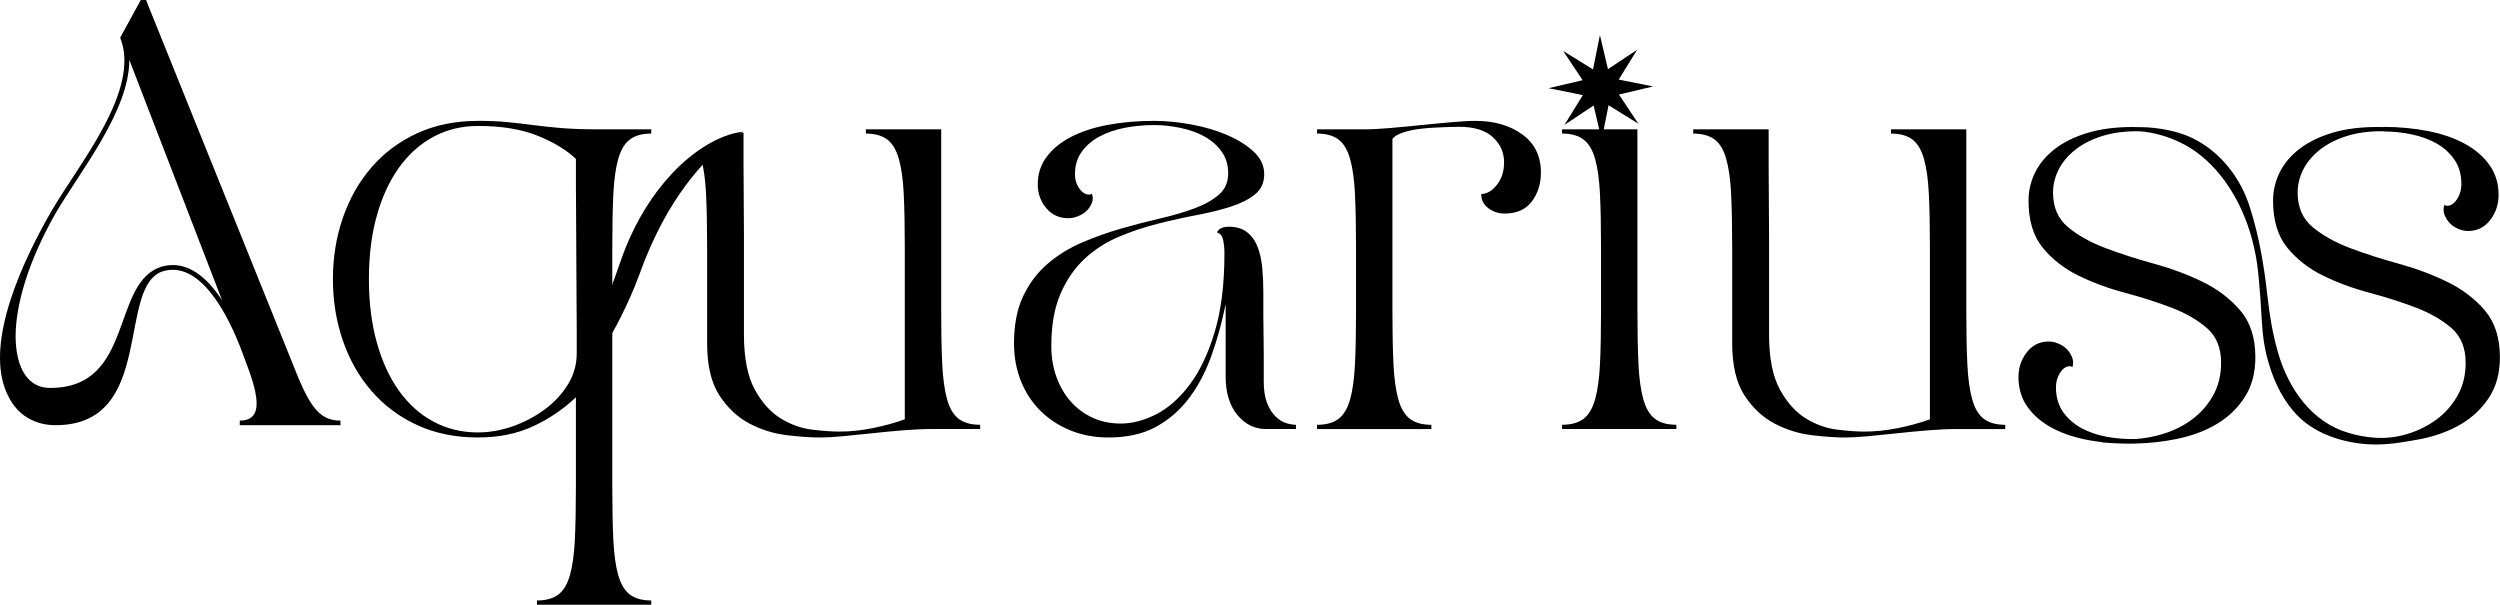 <?xml version="1.0" encoding="UTF-8"?><svg id="Camada_2" xmlns="http://www.w3.org/2000/svg" viewBox="0 0 1215.11 293.91"><g id="Camada_1-2"><path d="m232.38,58.74c5.35,0,10.11.21,14.3.62,4.18.41,8.36.89,12.55,1.44,4.18.55,8.71,1.03,13.58,1.44,4.87.41,10.73.62,17.59.62h26.13v2.06c-4.39,0-7.85.96-10.39,2.88-2.54,1.92-4.42,5.08-5.66,9.46-1.23,4.39-2.03,10.08-2.37,17.08-.34,7-.51,15.57-.51,25.72v116.65c0,10.15.17,18.72.51,25.72.34,7,1.13,12.69,2.37,17.08,1.23,4.39,3.12,7.54,5.66,9.46,2.54,1.92,6,2.88,10.39,2.88v2.06h-55.55v-2.06c4.39,0,7.85-.96,10.39-2.88,2.54-1.92,4.42-5.08,5.66-9.46,1.23-4.39,2.02-10.08,2.37-17.08.34-7,.51-15.57.51-25.72v-43.62c-6.04,5.76-12.96,10.46-20.78,14.09-7.82,3.63-16.74,5.45-26.75,5.45-11.11,0-21.02-2.03-29.73-6.07-8.71-4.04-16.08-9.57-22.12-16.56-6.04-7-10.67-15.15-13.89-24.48-3.22-9.33-4.83-19.27-4.83-29.83s1.61-20.5,4.83-29.83c3.22-9.33,7.85-17.49,13.89-24.48,6.03-7,13.41-12.52,22.12-16.56,8.71-4.04,18.62-6.07,29.73-6.07Zm0,151.43c5.62,0,11.25-1,16.87-2.98,5.62-1.99,10.77-4.7,15.43-8.13,4.66-3.43,8.44-7.47,11.32-12.14,2.88-4.66,4.32-9.74,4.32-15.23v-11.11c0-4.8-.04-10.22-.1-16.25-.07-6.03-.1-12.38-.1-19.03s-.04-13.03-.1-19.13c-.07-6.1-.1-11.73-.1-16.87v-12.04c-4.39-4.25-10.53-7.99-18.41-11.21-7.89-3.22-17.59-4.83-29.11-4.83-7.96,0-15.19,1.75-21.71,5.25-6.52,3.5-12.11,8.51-16.77,15.02-4.67,6.52-8.27,14.33-10.8,23.45-2.54,9.12-3.81,19.38-3.81,30.76s1.27,21.47,3.81,30.66c2.54,9.19,6.14,17.04,10.8,23.56,4.66,6.52,10.25,11.52,16.77,15.02,6.51,3.5,13.75,5.25,21.71,5.25Z"/><path d="m466,203.59c-2.54-1.92-4.42-5.07-5.66-9.46-1.23-4.39-2.03-10.08-2.37-17.08-.34-7-.51-15.57-.51-25.72V62.86h-36.62v2.06c4.39,0,7.85.96,10.39,2.88,2.54,1.92,4.42,5.08,5.66,9.46,1.23,4.39,2.02,10.08,2.37,17.08.34,7,.51,15.57.51,25.72v83.74c-4.94,1.78-10.18,3.22-15.74,4.32s-10.94,1.65-16.15,1.65c-3.43,0-7.79-.31-13.06-.93-5.28-.62-10.39-2.43-15.33-5.45-4.94-3.02-9.16-7.72-12.65-14.09-3.5-6.38-5.25-15.33-5.25-26.85v-47.53c0-6.03-.04-12-.1-17.9-.07-5.9-.1-11.25-.1-16.05v-16.52c-1.93.55-7.24,1.51-9.93,3.55-2.77,2.1-7,6-7.9,8.92-.3.98-2.03-.14-3.04-.59.1.31.2.61.29.94,1.24,4.39,2.02,10.08,2.37,17.08.34,7,.51,15.57.51,25.72v46.7c0,10.84,1.99,19.31,5.97,25.41,3.98,6.1,8.85,10.67,14.61,13.68,5.76,3.02,11.79,4.9,18.11,5.66,6.31.75,11.73,1.13,16.25,1.13,2.88,0,6.55-.21,11.01-.62,4.46-.41,9.19-.89,14.2-1.44,5.01-.55,10.05-1.03,15.12-1.44,5.07-.41,9.74-.62,13.99-.62h23.46v-2.06c-4.39,0-7.85-.96-10.39-2.88Z"/><path d="m492.85,166.96c0-9.05,1.47-16.7,4.42-22.94,2.95-6.24,6.89-11.49,11.83-15.74,4.94-4.25,10.53-7.72,16.77-10.39,6.24-2.67,12.58-4.94,19.03-6.79,6.45-1.85,12.79-3.5,19.03-4.94,6.24-1.44,11.83-3.09,16.77-4.94,4.94-1.85,8.88-4.08,11.83-6.69,2.95-2.6,4.42-6.03,4.42-10.29s-1.1-7.68-3.29-10.7c-2.2-3.02-5.01-5.45-8.44-7.3-3.43-1.85-7.3-3.22-11.62-4.11-4.32-.89-8.54-1.34-12.65-1.34-4.94,0-9.71.45-14.3,1.34-4.6.89-8.68,2.3-12.24,4.22-3.57,1.92-6.45,4.39-8.64,7.41-2.2,3.02-3.29,6.65-3.29,10.9,0,1.92.34,3.6,1.03,5.04.68,1.44,1.47,2.57,2.37,3.4.89.82,1.82,1.31,2.78,1.44.96.14,1.65,0,2.06-.41.55,1.51.55,2.98,0,4.42-.55,1.44-1.37,2.71-2.47,3.81-1.1,1.1-2.47,1.99-4.11,2.67-1.65.69-3.29,1.03-4.94,1.03-4.39,0-7.96-1.65-10.7-4.94-2.75-3.29-4.11-7.13-4.11-11.52,0-5.07,1.44-9.53,4.32-13.37,2.88-3.84,6.82-7.06,11.83-9.67,5-2.6,10.97-4.56,17.9-5.86,6.92-1.3,14.43-1.95,22.53-1.95,5.76,0,11.79.58,18.11,1.75,6.31,1.17,12.1,2.88,17.38,5.14,5.28,2.26,9.6,4.97,12.96,8.13,3.36,3.16,5.04,6.79,5.04,10.9s-1.48,7.37-4.42,9.77c-2.95,2.4-6.86,4.39-11.73,5.97-4.87,1.58-10.39,2.95-16.56,4.11-6.17,1.17-12.52,2.57-19.03,4.22-6.52,1.65-12.86,3.77-19.03,6.38-6.17,2.61-11.69,6.17-16.56,10.7-4.87,4.53-8.78,10.22-11.73,17.08-2.95,6.86-4.42,15.3-4.42,25.31,0,5.35.82,10.32,2.47,14.92,1.65,4.6,3.94,8.57,6.89,11.93,2.95,3.36,6.48,6,10.6,7.92,4.12,1.92,8.71,2.88,13.79,2.88,5.62,0,11.38-1.51,17.28-4.53,5.9-3.02,11.32-7.82,16.25-14.4,4.94-6.58,8.98-15.12,12.14-25.61,3.15-10.49,4.73-23.21,4.73-38.17,0-2.33-.21-4.49-.62-6.48-.41-1.99-1.37-3.19-2.88-3.6,0-.68.51-1.34,1.54-1.95,1.03-.62,2.37-.93,4.01-.93,3.7,0,6.69.89,8.95,2.67,2.26,1.78,3.98,4.19,5.14,7.2,1.16,3.02,1.92,6.45,2.26,10.29.34,3.84.51,7.82.51,11.93v11.42c0,3.09.03,6.07.1,8.95.07,2.88.1,6.04.1,9.46v13.37c0,4.25.55,7.75,1.65,10.49,1.1,2.75,2.47,4.91,4.12,6.48,1.65,1.58,3.36,2.64,5.14,3.19,1.78.55,3.36.82,4.73.82v2.06h-14.61c-5.49,0-10.12-2.3-13.89-6.89-3.77-4.59-5.66-10.8-5.66-18.62v-35.18c-1.78,8.78-4.08,17.11-6.89,25-2.81,7.89-6.45,14.78-10.9,20.68-4.46,5.9-9.84,10.56-16.15,13.99-6.31,3.43-13.99,5.14-23.04,5.14-6.58,0-12.69-1.13-18.31-3.39-5.63-2.26-10.49-5.42-14.61-9.46-4.11-4.04-7.3-8.88-9.57-14.5-2.26-5.62-3.39-11.73-3.39-18.31Z"/><path d="m664.02,62.86c11.93,0,41.52-4.11,53.04-4.11,9.19,0,16.8,2.2,22.84,6.58,6.03,4.39,9.05,10.56,9.05,18.52,0,5.49-1.48,10.18-4.42,14.09-2.95,3.91-7.37,5.86-13.27,5.86-2.88,0-5.49-.85-7.82-2.57-2.33-1.71-3.5-4.01-3.5-6.89,2.88-.14,5.45-1.68,7.72-4.63,2.26-2.95,3.39-6.55,3.39-10.8,0-4.8-1.82-8.88-5.45-12.24-3.64-3.36-9.16-5.04-16.56-5.04-3.16,0-7.1.18-11.83.41-18.65.92-20.43,5.56-20.43,5.56v83.74c0,10.15.17,18.72.51,25.72.34,7,1.13,12.69,2.37,17.08,1.23,4.39,3.12,7.54,5.66,9.46,2.54,1.92,6,2.88,10.39,2.88v2.06h-55.55v-2.06c4.39,0,7.85-.96,10.39-2.88,2.54-1.92,4.42-5.07,5.66-9.46,1.23-4.39,2.02-10.08,2.37-17.08.34-7,.51-15.57.51-25.72v-31.27c0-10.15-.17-18.72-.51-25.72-.34-7-1.13-12.69-2.37-17.08-1.23-4.39-3.12-7.54-5.66-9.46-2.54-1.92-6-2.88-10.39-2.88v-2.06h23.87Z"/><path d="m759.24,208.52v-2.06c4.39,0,7.85-.96,10.39-2.88,2.54-1.92,4.42-5.07,5.66-9.46,1.23-4.39,2.02-10.08,2.37-17.08.34-7,.51-15.57.51-25.72v-31.27c0-10.15-.17-18.72-.51-25.72-.34-7-1.13-12.69-2.37-17.08-1.23-4.39-3.12-7.54-5.66-9.46-2.54-1.92-6-2.88-10.39-2.88v-2.06h36.62v88.47c0,10.15.17,18.72.51,25.72.34,7,1.13,12.69,2.37,17.08,1.23,4.39,3.12,7.54,5.66,9.46,2.54,1.92,6,2.88,10.39,2.88v2.06h-55.55Z"/><path d="m859.64,62.86v18.11c0,4.8.03,10.15.1,16.05.07,5.9.1,11.87.1,17.9v47.53c0,11.52,1.75,20.47,5.25,26.85,3.5,6.38,7.72,11.08,12.65,14.09,4.94,3.02,10.05,4.83,15.33,5.45,5.28.62,9.63.93,13.06.93,5.21,0,10.6-.55,16.15-1.65s10.8-2.54,15.74-4.32v-83.74c0-10.15-.17-18.72-.51-25.72-.34-7-1.13-12.69-2.37-17.08-1.23-4.39-3.12-7.54-5.66-9.46-2.54-1.92-6-2.88-10.39-2.88v-2.06h36.62v88.47c0,10.15.17,18.72.51,25.72.34,7,1.13,12.69,2.37,17.08,1.23,4.39,3.12,7.54,5.66,9.46,2.54,1.92,6,2.88,10.39,2.88v2.06h-23.46c-4.25,0-8.92.21-13.99.62-5.08.41-10.12.89-15.12,1.44-5.01.55-9.74,1.03-14.2,1.44-4.46.41-8.13.62-11.01.62-4.53,0-9.95-.38-16.25-1.13-6.31-.76-12.34-2.64-18.11-5.66-5.76-3.02-10.63-7.58-14.61-13.68-3.98-6.1-5.97-14.57-5.97-25.41v-46.7c0-10.15-.17-18.72-.51-25.72-.34-7-1.13-12.69-2.37-17.08-1.23-4.39-3.12-7.54-5.66-9.46-2.54-1.92-6-2.88-10.39-2.88v-2.06h36.62Z"/><path d="m141.75,175.54c8.26,21.28,12.93,28.9,23.73,28.9v2.22h-48.95v-2.22c9.85,0,10.16-8.58,4.45-24.46l-4.13-11.12c-4.76-12.07-18.1-42.24-37.16-37.16-23.5,6.35-3.49,74.96-52.72,74.96-9.85,0-18.42-4.76-22.87-13.98-11.12-21.28,1.91-57.17,20.96-90.2,13.34-22.87,43.51-58.76,33.35-84.17L68.43,0h2.54l70.78,175.54ZM62.86,29.11c0,24.77-23.82,54-35.89,74.64-13.34,23.5-19.38,44.47-19.38,59.71,0,11.75,3.81,25.09,16.83,25.09,41.29,0,29.22-52.09,54.63-59.08,12.07-3.18,21.92,5.72,28.9,16.52L62.86,29.11Z"/><path d="m272.38,196c6.15-12.5,11.89-24.87,17.17-37.42,1.35-3.12,2.59-6.29,3.88-9.43.65-1.57,1.2-3.18,1.84-4.75.63-1.57,1.25-3.15,1.81-4.75.57-1.6,1.17-3.18,1.77-4.76l1.67-4.8,1.76-4.93c.59-1.7,1.27-3.36,1.91-5.04,5.41-13.29,12.94-25.72,22.57-35.92,4.81-5.09,10.14-9.61,15.96-13.22,2.91-1.79,5.94-3.36,9.08-4.58,3.12-1.24,6.39-2.1,9.65-2.41-5.88,3.1-10.96,7.2-15.65,11.7-4.67,4.52-8.91,9.47-12.76,14.74-7.74,10.5-13.95,22.17-18.99,34.44-.61,1.55-1.26,3.07-1.82,4.64l-.87,2.34-.94,2.48-1.92,4.94c-.68,1.63-1.37,3.25-2.08,4.86-2.84,6.45-5.95,12.74-9.42,18.78-3.46,6.05-7.19,11.91-11.27,17.48-4.1,5.54-8.42,10.91-13.34,15.61Z"/><path d="m1207.8,150.93c-4.87-5.69-10.94-10.32-18.21-13.89-7.27-3.56-15.16-6.51-23.66-8.85-8.51-2.33-16.39-4.87-23.66-7.61-7.27-2.74-13.34-6.14-18.21-10.18-4.87-4.04-7.3-9.63-7.3-16.77,0-3.84.89-7.54,2.67-11.11,1.78-3.56,4.42-6.75,7.92-9.57,3.5-2.81,7.78-5.04,12.86-6.69,5.07-1.65,10.83-2.47,17.28-2.47.36,0,.72.02,1.08.02.05.03.11.05.16.08,4.63.05,9.11.51,13.43,1.41,4.6.96,8.68,2.46,12.24,4.51,3.57,2.06,6.45,4.7,8.64,7.92,2.2,3.23,3.29,7.12,3.29,11.67,0,2.06-.34,3.85-1.03,5.39-.68,1.54-1.47,2.75-2.37,3.63-.89.88-1.82,1.4-2.78,1.54-.96.15-1.64,0-2.06-.44h0c-.55,1.62-.55,3.19,0,4.73.55,1.54,1.37,2.9,2.47,4.07,1.1,1.18,2.47,2.13,4.11,2.86,1.65.74,3.29,1.1,4.94,1.1,4.39,0,7.96-1.76,10.7-5.28,2.75-3.52,4.11-7.63,4.11-12.33,0-5.43-1.44-10.2-4.32-14.31-2.88-4.11-6.82-7.56-11.83-10.34-5-2.79-10.97-4.88-17.9-6.27-6.73-1.35-14.01-2.05-21.85-2.08,0,.03,0,.06,0,.09-1.02-.02-2.05-.03-3.1-.03-8.37,0-15.71.96-22.01,2.88-6.31,1.92-11.59,4.53-15.84,7.82-4.25,3.29-7.44,7.1-9.57,11.42-2.13,4.32-3.19,8.88-3.19,13.68,0,9.6,2.3,17.21,6.89,22.84,4.59,5.63,10.39,10.15,17.38,13.58,7,3.43,14.5,6.21,22.53,8.33,8.02,2.13,15.53,4.53,22.53,7.2s12.79,6,17.38,9.98c4.59,3.98,6.89,9.6,6.89,16.87,0,5.9-1.27,11.15-3.81,15.74-2.54,4.6-5.9,8.47-10.08,11.62-4.19,3.16-8.95,5.56-14.3,7.2-.1.03-.2.06-.3.09-5.33,1.61-10.93,2.2-16.47,1.72-4.06-.35-8.04-1.1-11.86-2.26-18.02-5.2-29.31-21.55-34.36-39.04-2.62-8.99-4.15-18.32-5.18-27.67-1.6-14.44-3.98-28.72-8.4-42.59-4.34-14.23-13.99-26.95-27.51-33.75-10.73-5.4-24.13-5.55-24.13-5.55-1.76-.07-3.58-.1-5.45-.1-8.37,0-15.71.96-22.01,2.88-6.31,1.92-11.59,4.53-15.84,7.82-4.25,3.29-7.44,7.1-9.57,11.42-2.13,4.32-3.19,8.88-3.19,13.68,0,9.6,2.3,17.21,6.89,22.84,4.59,5.63,10.39,10.15,17.38,13.58,7,3.43,14.5,6.21,22.53,8.33,8.02,2.13,15.53,4.53,22.53,7.2s12.79,6,17.38,9.98c4.59,3.98,6.89,9.6,6.89,16.87,0,5.9-1.27,11.15-3.81,15.74-2.54,4.6-5.9,8.47-10.08,11.62-4.19,3.16-8.95,5.56-14.3,7.2-4.5,1.38-9.1,2.23-13.79,2.54-.02-.01-.05-.02-.08-.04-4.63.06-9.12-.29-13.46-1.08-4.62-.85-8.73-2.25-12.35-4.22-3.62-1.97-6.56-4.54-8.83-7.71-2.27-3.18-3.46-7.04-3.57-11.58-.05-2.06.25-3.86.9-5.42.65-1.56,1.41-2.79,2.28-3.69.87-.9,1.78-1.44,2.74-1.61.95-.17,1.64-.04,2.07.39h0c.51-1.63.47-3.2-.11-4.73-.59-1.53-1.44-2.87-2.57-4.01-1.13-1.15-2.52-2.07-4.18-2.76-1.66-.7-3.32-1.02-4.96-.98-4.39.11-7.91,1.95-10.57,5.54-2.66,3.59-3.93,7.72-3.82,12.42.13,5.43,1.68,10.16,4.66,14.2,2.98,4.04,7,7.39,12.08,10.06,5.07,2.67,11.09,4.61,18.04,5.84,1.91.34,3.86.61,5.85.84.06.05.13.1.19.16,3.14.28,6.37.46,9.72.54,2.01.05,4.05.07,6.13.03,0,0,0-.02,0-.02,6.95-.16,13.69-.9,20.21-2.23,7.41-1.51,13.92-3.94,19.54-7.3,5.62-3.36,10.15-7.72,13.58-13.06,3.43-5.35,5.14-11.79,5.14-19.34,0-9.46-2.44-17.04-7.3-22.73-4.87-5.69-10.94-10.32-18.21-13.89-7.27-3.56-15.16-6.51-23.66-8.85-8.51-2.33-16.39-4.87-23.66-7.61-7.27-2.74-13.34-6.14-18.21-10.18-4.87-4.04-7.3-9.63-7.3-16.77,0-3.84.89-7.54,2.67-11.11,1.78-3.56,4.42-6.75,7.92-9.57,3.5-2.81,7.78-5.04,12.86-6.69,5.07-1.65,10.83-2.47,17.28-2.47.1,0,.2,0,.32,0,2.19.05,4.38.3,6.54.72,6.63,1.3,12.71,3.6,18.43,7,15.53,9.34,25.92,27.06,30.62,44.43,2.38,9.2,3,14,4.08,27.95.75,9.71.7,19.52,3.11,29.02,2.42,9.62,6.39,19.21,12.96,26.82,7.58,9.17,19.35,14.01,31.26,15.69,6.64.94,13.39.76,20.03-.24,3.46-.52,7.83-1.21,10.86-1.83,7.41-1.51,13.92-3.94,19.54-7.3,5.62-3.36,10.15-7.72,13.58-13.06,3.43-5.35,5.14-11.79,5.14-19.34,0-9.46-2.44-17.04-7.3-22.73Z"/><polygon points="760.38 60.72 769.34 46.23 752.64 42.87 769.22 38.97 759.78 24.78 774.27 33.74 777.63 17.04 781.54 33.62 795.73 24.18 786.76 38.67 803.47 42.03 786.88 45.94 796.32 60.13 781.83 51.16 778.47 67.87 774.57 51.28 760.38 60.72"/></g></svg>